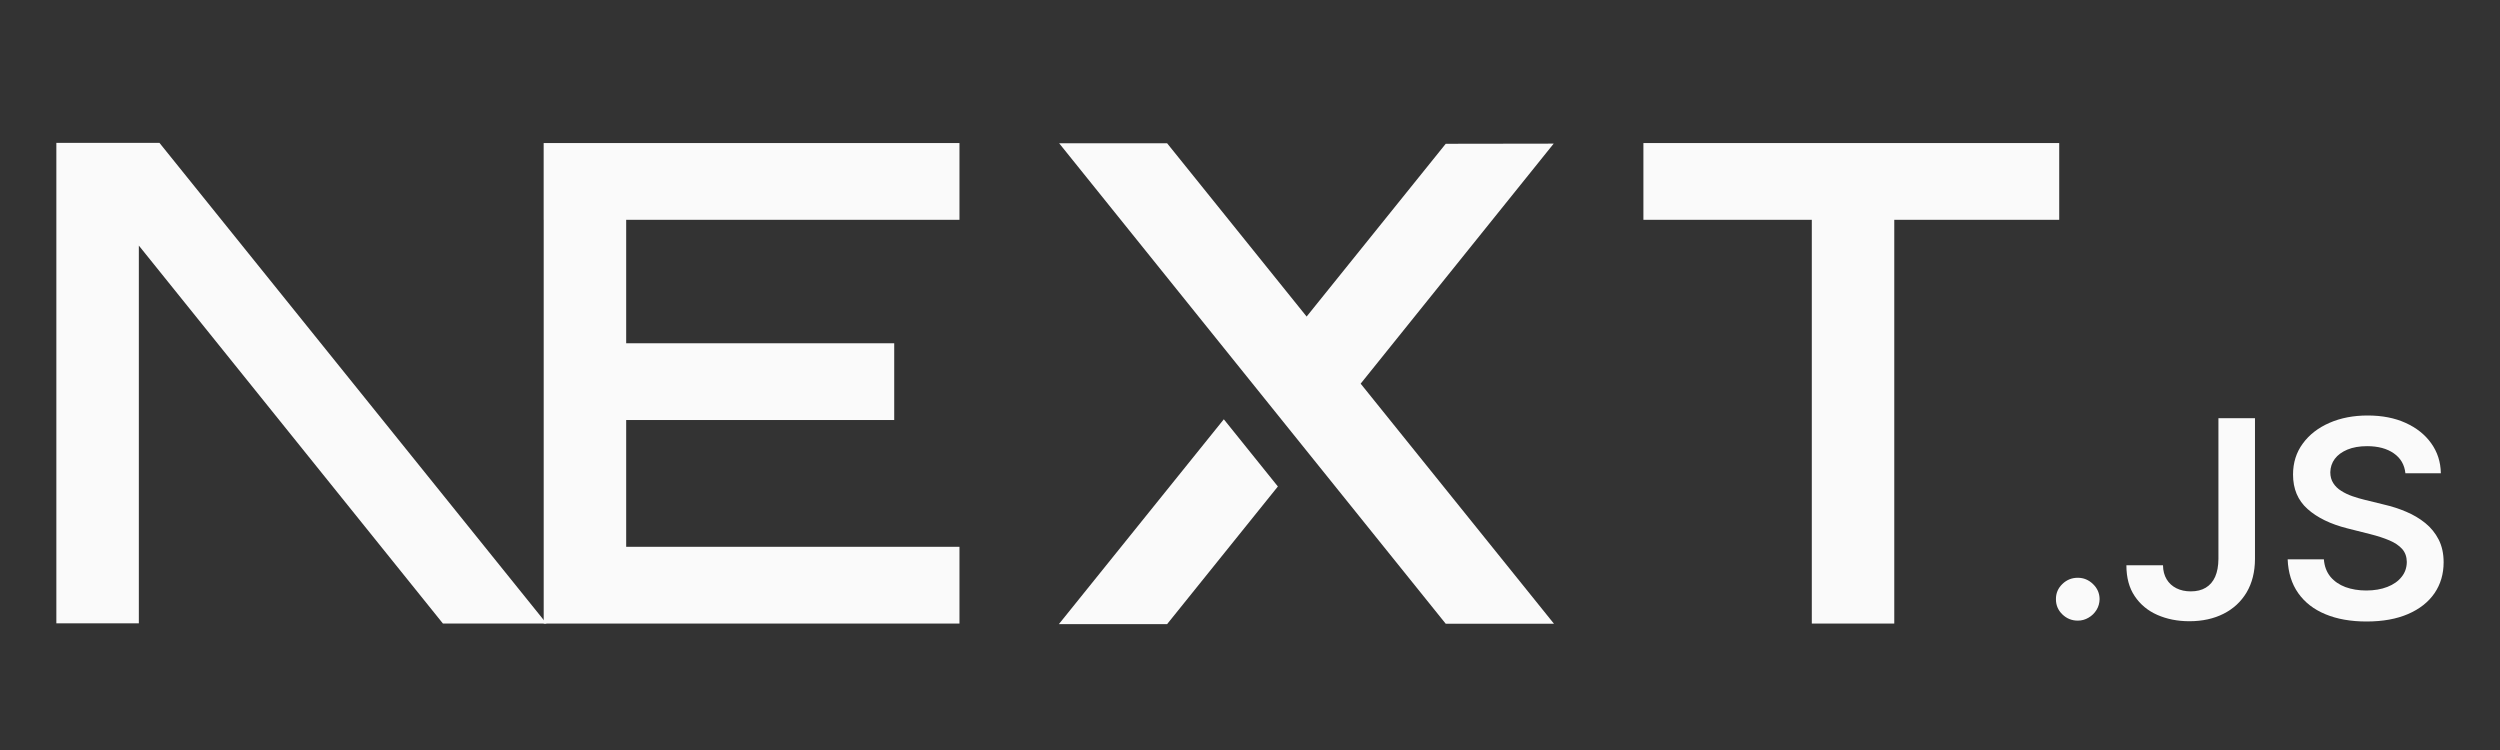 <svg xmlns="http://www.w3.org/2000/svg" fill="none" viewBox="0 0 140 42" height="42" width="140">
<rect x="0" y="0" width="140" height="42" fill="#333333" stroke="none"/>
<path fill="#FAFAFA" d="M92.031 8.011H115.316V12.309H106.079V34.919H101.461V12.309H92.031V8.011Z"></path>
<path fill="#FAFAFA" d="M53.73 8.011V12.309H35.066V19.223H50.076V23.521H35.066V30.621H53.73V34.919H30.447V12.309H30.445V8.011H53.73Z"></path>
<path fill="#FAFAFA" d="M65.357 8.022H59.312L80.961 34.93H87.023L76.197 21.485L87.006 8.043L80.961 8.052L73.171 17.727L65.357 8.022Z"></path>
<path fill="#FAFAFA" d="M71.561 27.243L68.534 23.48L59.297 34.951H65.358L71.561 27.243Z"></path>
<path fill="#FAFAFA" d="M30.607 34.919L8.929 8H3.156V34.908H7.775V13.752L24.805 34.919H30.607Z" clip-rule="evenodd" fill-rule="evenodd"></path>
<path fill="#FAFAFA" d="M116.357 34.755C116.018 34.755 115.731 34.637 115.49 34.403C115.249 34.169 115.13 33.885 115.133 33.549C115.13 33.222 115.249 32.941 115.49 32.707C115.731 32.473 116.018 32.355 116.357 32.355C116.682 32.355 116.967 32.473 117.208 32.707C117.452 32.941 117.574 33.222 117.577 33.549C117.574 33.771 117.517 33.974 117.405 34.156C117.289 34.341 117.142 34.486 116.957 34.591C116.776 34.699 116.576 34.755 116.357 34.755Z"></path>
<path fill="#FAFAFA" d="M124.232 23.419H126.279V31.304C126.276 32.029 126.119 32.649 125.813 33.17C125.503 33.691 125.074 34.089 124.523 34.369C123.976 34.647 123.334 34.789 122.605 34.789C121.938 34.789 121.341 34.668 120.809 34.434C120.277 34.2 119.854 33.848 119.545 33.386C119.231 32.923 119.078 32.346 119.078 31.656H121.128C121.131 31.958 121.2 32.22 121.331 32.439C121.463 32.658 121.644 32.824 121.876 32.941C122.11 33.059 122.38 33.117 122.683 33.117C123.012 33.117 123.294 33.049 123.522 32.911C123.75 32.775 123.926 32.572 124.048 32.3C124.166 32.032 124.229 31.699 124.232 31.304V23.419Z"></path>
<path fill="#FAFAFA" d="M134.703 26.503C134.653 26.025 134.434 25.651 134.052 25.386C133.667 25.118 133.17 24.985 132.559 24.985C132.131 24.985 131.762 25.05 131.455 25.177C131.148 25.306 130.91 25.479 130.747 25.698C130.585 25.917 130.503 26.166 130.497 26.447C130.497 26.681 130.553 26.885 130.663 27.055C130.772 27.227 130.919 27.372 131.11 27.489C131.298 27.61 131.508 27.708 131.736 27.788C131.968 27.869 132.2 27.936 132.431 27.992L133.498 28.254C133.927 28.353 134.343 28.485 134.741 28.655C135.138 28.822 135.498 29.034 135.814 29.29C136.13 29.546 136.38 29.855 136.565 30.215C136.749 30.576 136.843 30.998 136.843 31.486C136.843 32.143 136.674 32.719 136.333 33.219C135.992 33.715 135.501 34.104 134.856 34.384C134.215 34.662 133.439 34.804 132.525 34.804C131.642 34.804 130.873 34.668 130.225 34.397C129.574 34.129 129.067 33.734 128.701 33.216C128.335 32.698 128.138 32.066 128.109 31.322H130.137C130.165 31.711 130.291 32.035 130.503 32.297C130.719 32.556 131.001 32.747 131.345 32.877C131.693 33.003 132.08 33.068 132.509 33.068C132.957 33.068 133.351 33 133.692 32.867C134.03 32.735 134.296 32.55 134.487 32.309C134.681 32.072 134.778 31.791 134.781 31.47C134.778 31.177 134.69 30.934 134.521 30.743C134.349 30.551 134.111 30.391 133.808 30.262C133.501 30.132 133.144 30.015 132.738 29.913L131.442 29.586C130.506 29.349 129.765 28.988 129.223 28.504C128.679 28.02 128.41 27.378 128.41 26.573C128.41 25.914 128.591 25.334 128.958 24.837C129.32 24.341 129.818 23.956 130.447 23.681C131.079 23.404 131.793 23.268 132.587 23.268C133.395 23.268 134.102 23.404 134.712 23.681C135.322 23.956 135.801 24.338 136.149 24.825C136.496 25.312 136.678 25.87 136.687 26.503H134.703Z"></path>
</svg>
